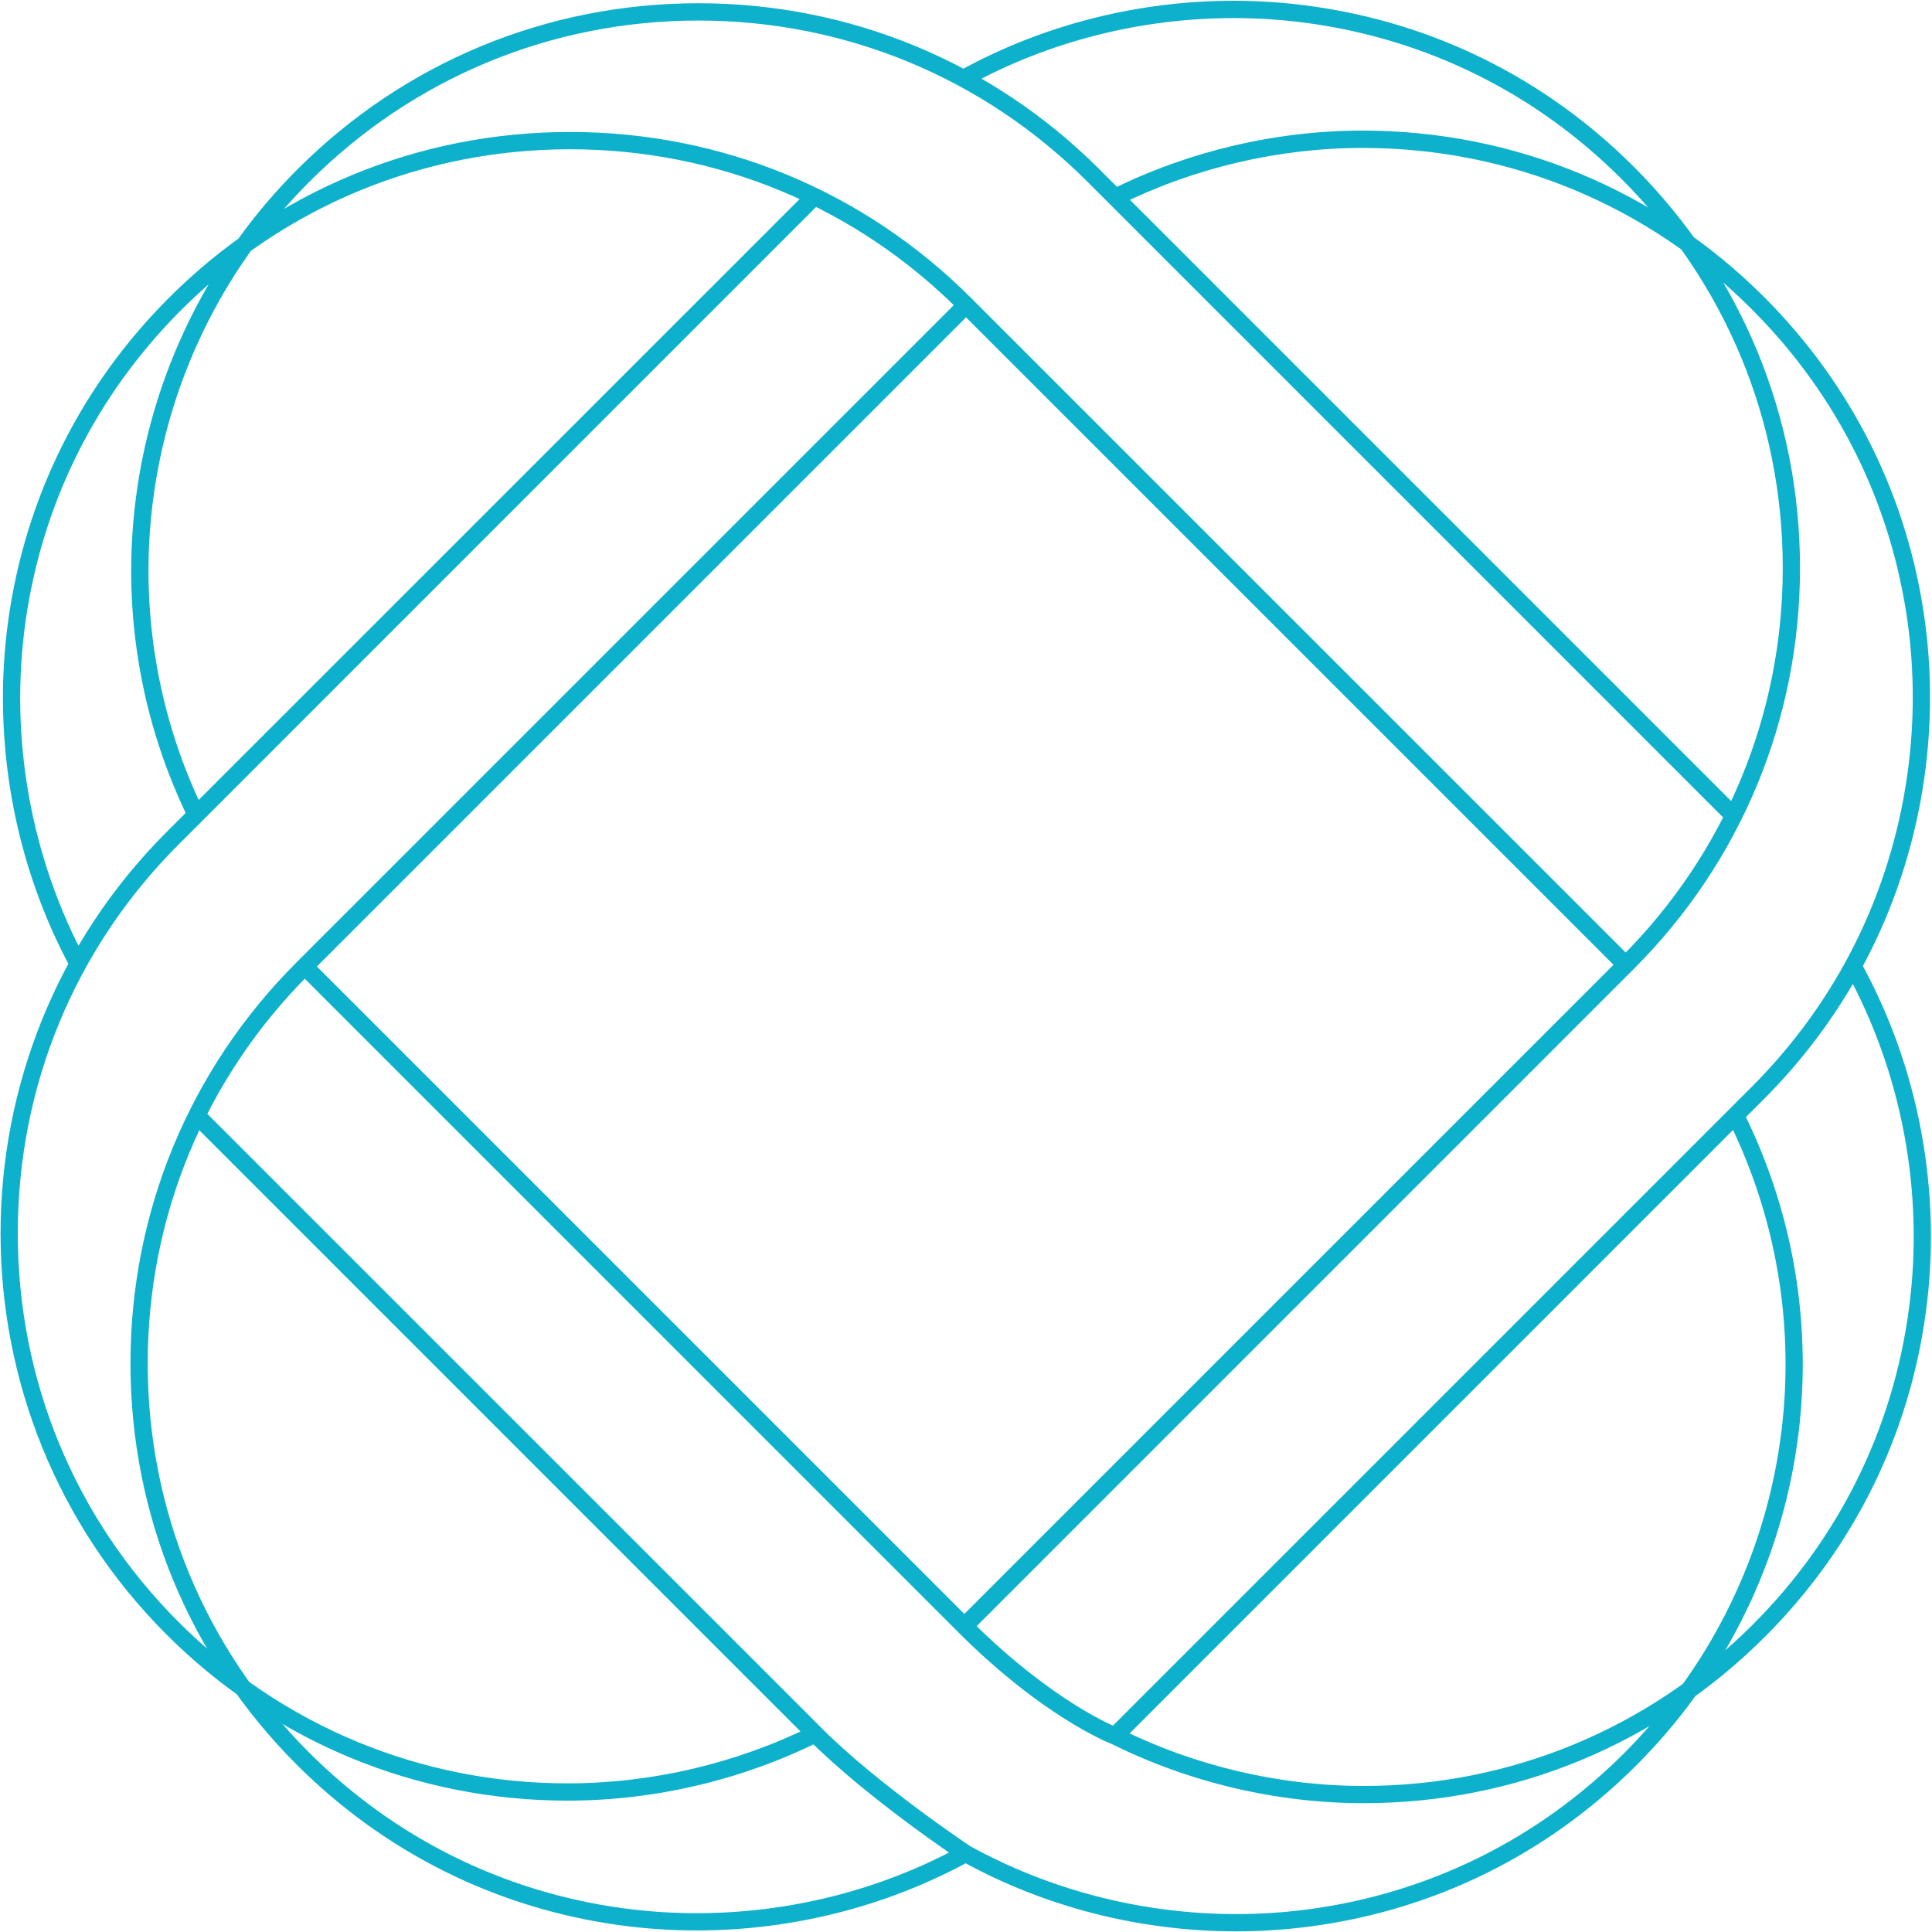 <svg xmlns:svg="http://www.w3.org/2000/svg" xmlns="http://www.w3.org/2000/svg" width="90" height="90" viewBox="0 0 90 90.011"><g transform="matrix(1.333,0,0,1.333,-3.005,-3.005)"><g id="g3971" transform="matrix(0.947,0,0,0.947,22.164,6.96)"></g><g id="g3975" transform="matrix(0.947,0,0,0.947,4.852,35.853)"></g><g id="g3979" transform="matrix(0.947,0,0,0.947,63.083,41.144)"></g><g id="g3983" transform="matrix(0.947,0,0,0.947,62.914,41.362)"></g><g id="g3987" transform="matrix(0.947,0,0,0.947,12.976,35.852)"></g><g id="g3991" transform="matrix(0.947,0,0,0.947,12.887,36.11)"></g><g id="g3995" transform="matrix(0.947,0,0,0.947,26.657,2.458)"></g><g id="g3999" transform="matrix(0.947,0,0,0.947,8.981,30.638)"></g><g id="g4003" transform="matrix(0.947,0,0,0.947,67.193,35.919)"></g><g id="g4007" transform="matrix(0.947,0,0,0.947,67.032,36.143)"></g><g id="g4011" transform="matrix(0.947,0,0,0.947,49.887,6.911)"></g><g id="g4015" transform="matrix(0.947,0,0,0.947,41.309,9.016)"></g><g id="g4019" transform="matrix(0.947,0,0,0.947,35.955,12.694)"></g><g id="g4023" transform="matrix(0.947,0,0,0.947,26.592,69.493)"></g><g id="g4027" transform="matrix(0.947,0,0,0.947,45.373,2.372)"></g><g id="g4031" transform="matrix(0.947,0,0,0.947,35.99,4.858)"></g><g id="g4035" transform="matrix(0.947,0,0,0.947,30.579,8.97)"></g><g id="g4039" transform="matrix(0.947,0,0,0.947,22.083,64.954)"></g><g id="g4043" transform="matrix(0.947,0,0,0.947,30.869,62.73)"></g><g id="g4047" transform="matrix(0.947,0,0,0.947,30.777,62.99)"></g><g id="g4051" transform="matrix(0.947,0,0,0.947,36.086,58.96)"></g><g id="g4055" transform="matrix(0.947,0,0,0.947,35.995,59.219)"><path id="path4057" style="fill:#0db1cb;fill-opacity:1;fill-rule:nonzero;stroke:none" d="m 0,0 0.096,-0.097 c 2.669,2.642 4.801,3.67 5.327,3.898 L 5.374,3.932 C 4.856,3.709 2.71,2.686 0,0 M 0.096,-0.45 -0.354,0 -0.266,0.088 C 2.868,3.222 5.299,4.174 5.4,4.213 L 5.518,4.258 5.748,3.65 5.618,3.612 C 5.602,3.605 3.242,2.693 0.184,-0.361 Z m -2.9723e-4,0.177 -0.272,0.273 C 2.954,3.131 5.346,4.058 5.446,4.096 l 0.137,-0.363 c -0.023,-0.007 -2.42,-0.942 -5.487,-4.006 M -5.507,3.981 l 0.098,-0.099 c 1.923,1.895 4.768,3.853 5.35,4.245 l -0.076,0.114 c -0.561,-0.381 -3.456,-2.375 -5.372,-4.26 m 0.097,-0.453 -0.451,0.453 0.089,0.088 c 2.168,2.166 5.584,4.439 5.611,4.455 l 0.101,0.057 0.348,-0.524 -0.107,-0.068 c -0.032,-0.022 -3.398,-2.268 -5.503,-4.371 z m -4.011e-4,0.178 -0.273,0.275 c 2.137,2.135 5.547,4.413 5.584,4.434 l 0.213,-0.321 c -0.035,-0.023 -3.413,-2.279 -5.524,-4.388 M -14.684,6.053 c -5.523,0 -10.72,-2.154 -14.633,-6.064 -8.061,-8.063 -8.061,-21.184 0.001,-29.249 l 23.6,-23.599 0.097,0.098 -23.599,23.599 c -3.874,3.873 -6.009,9.031 -6.009,14.526 0,5.494 2.135,10.652 6.009,14.527 3.886,3.885 9.047,6.025 14.533,6.025 3.097,0 6.205,-0.718 8.997,-2.08 l 0.061,0.123 c -2.811,1.369 -5.939,2.094 -9.057,2.094 M -5.716,-53.211 -29.493,-29.437 c -8.159,8.162 -8.159,21.441 -0.001,29.603 3.96,3.957 9.22,6.137 14.81,6.137 3.197,0 6.406,-0.752 9.279,-2.176 l 0.112,-0.054 -0.281,-0.573 -0.112,0.057 c -2.787,1.379 -5.898,2.109 -8.999,2.109 -5.419,0 -10.518,-2.114 -14.355,-5.953 -3.829,-3.826 -5.937,-8.922 -5.937,-14.349 0,-5.427 2.108,-10.524 5.936,-14.35 l 23.776,-23.777 z m -4.208,64.055 c -0.932,0 -1.868,-0.063 -2.784,-0.188 -4.499,-0.616 -8.582,-2.644 -11.806,-5.865 -3.903,-3.91 -6.054,-9.103 -6.054,-14.624 0,-5.524 2.151,-10.718 6.055,-14.624 l 24.471,-24.47 0.097,0.097 -24.469,24.469 c -3.88,3.881 -6.018,9.041 -6.018,14.528 0,5.488 2.138,10.646 6.018,14.525 3.199,3.203 7.255,5.217 11.727,5.829 0.909,0.124 1.84,0.186 2.765,0.186 3.415,0 6.784,-0.842 9.752,-2.435 l 0.064,0.121 c -2.987,1.603 -6.38,2.451 -9.818,2.451 m 9.882,-60.125 -24.649,24.648 c -3.951,3.952 -6.127,9.208 -6.127,14.8 0,5.588 2.176,10.845 6.127,14.8 3.263,3.261 7.395,5.314 11.95,5.937 0.926,0.126 1.874,0.19 2.817,0.19 3.522,0 6.997,-0.879 10.047,-2.541 l 0.108,-0.059 -0.299,-0.562 -0.11,0.06 c -2.959,1.614 -6.328,2.465 -9.744,2.465 -0.914,0 -1.833,-0.061 -2.731,-0.184 -4.418,-0.604 -8.424,-2.595 -11.584,-5.757 -3.833,-3.833 -5.945,-8.929 -5.945,-14.349 0,-5.421 2.112,-10.517 5.945,-14.35 l 24.645,-24.645 z m -24.347,24.891 0.094,-0.096 24.214,24.213 -0.096,0.097 z m 0.094,-0.449 -0.448,0.449 24.566,24.567 0.449,-0.45 -0.088,-0.088 z m -8.575,0.177 c -2.021,-3.807 -2.807,-8.262 -2.211,-12.561 0.624,-4.486 2.65,-8.552 5.859,-11.761 3.9,-3.901 9.094,-6.048 14.624,-6.048 5.529,0 10.722,2.147 14.624,6.048 l 24.303,24.301 -0.097,0.099 -24.302,-24.303 c -3.874,-3.874 -9.033,-6.007 -14.528,-6.007 -5.494,0 -10.654,2.133 -14.528,6.007 -3.188,3.194 -5.201,7.233 -5.819,11.68 -0.593,4.267 0.186,8.693 2.196,12.481 z m 18.272,-30.62 c -5.597,0 -10.853,2.174 -14.801,6.122 -3.247,3.246 -5.297,7.363 -5.93,11.902 -0.608,4.394 0.207,8.948 2.298,12.825 l 0.059,0.111 0.561,-0.303 -0.059,-0.109 c -2.028,-3.766 -2.819,-8.182 -2.227,-12.438 0.61,-4.394 2.598,-8.383 5.748,-11.537 3.827,-3.828 8.924,-5.935 14.351,-5.935 5.427,0 10.524,2.107 14.35,5.935 l 24.482,24.481 0.447,-0.456 -0.087,-0.087 -24.392,-24.389 c -3.949,-3.948 -9.205,-6.122 -14.8,-6.122 m 8.882,2.247 -23.688,23.687 c -8.111,8.113 -8.111,21.313 0,29.425 6.319,6.316 15.94,7.902 23.944,3.939 l -0.17,-0.348 c -7.857,3.891 -17.297,2.336 -23.499,-3.866 -7.963,-7.961 -7.963,-20.916 0,-28.876 l 23.687,-23.689 z m 5.711,-4.34 c 3.011,-1.635 6.432,-2.499 9.903,-2.499 0.914,0 1.835,0.061 2.738,0.184 4.519,0.604 8.618,2.635 11.854,5.87 3.907,3.908 6.059,9.102 6.059,14.627 0,5.523 -2.152,10.715 -6.059,14.621 l -24.47,24.472 -0.097,-0.098 L 24.393,-24.668 c 3.882,-3.881 6.02,-9.041 6.02,-14.525 0,-5.487 -2.138,-10.647 -6.02,-14.53 -3.212,-3.212 -7.284,-5.228 -11.775,-5.832 -0.894,-0.119 -1.81,-0.18 -2.72,-0.18 -3.449,0 -6.847,0.858 -9.837,2.481 z m 9.903,-2.749 c -3.555,0 -7.06,0.895 -10.133,2.591 l -0.11,0.06 0.309,0.559 0.109,-0.061 c 2.978,-1.642 6.376,-2.51 9.825,-2.51 0.899,0 1.803,0.059 2.687,0.178 4.435,0.596 8.458,2.588 11.631,5.762 3.835,3.834 5.947,8.932 5.947,14.352 0,5.418 -2.112,10.513 -5.947,14.349 l -24.647,24.646 0.451,0.452 0.089,-0.088 L 24.668,-24.395 c 3.953,-3.953 6.131,-9.209 6.131,-14.798 0,-5.592 -2.178,-10.848 -6.131,-14.803 -3.277,-3.275 -7.425,-5.33 -11.999,-5.942 -0.913,-0.124 -1.846,-0.186 -2.771,-0.186 m -38.41,29.958 c -3.789,-7.898 -2.176,-17.354 4.035,-23.562 3.904,-3.905 9.097,-6.055 14.621,-6.055 5.522,0 10.715,2.15 14.623,6.055 l 23.539,23.541 -0.096,0.097 -23.539,-23.539 c -3.883,-3.879 -9.041,-6.016 -14.527,-6.016 -5.485,0 -10.644,2.137 -14.527,6.016 -6.165,6.166 -7.767,15.557 -4.006,23.402 z m 18.656,-29.867 c -5.591,0 -10.846,2.176 -14.799,6.129 -6.314,6.313 -7.933,15.943 -4.027,23.961 l 0.055,0.113 0.572,-0.281 -0.055,-0.113 c -3.784,-7.773 -2.215,-17.108 3.904,-23.229 3.835,-3.831 8.931,-5.942 14.35,-5.942 5.419,0 10.515,2.111 14.35,5.942 l 23.716,23.717 0.45,-0.451 -0.088,-0.088 -23.628,-23.629 c -3.955,-3.953 -9.211,-6.129 -14.8,-6.129 m 19.754,0.034 c -3.509,0 -7.008,0.885 -10.073,2.575 l 0.187,0.34 c 3.798,-2.095 8.268,-2.926 12.589,-2.347 4.465,0.6 8.509,2.603 11.703,5.797 3.858,3.858 5.984,8.985 5.984,14.441 0,5.451 -2.126,10.58 -5.984,14.437 l -24.558,24.558 0.274,0.275 L 24.579,-24.483 c 3.93,-3.93 6.094,-9.155 6.094,-14.71 0,-5.558 -2.164,-10.784 -6.094,-14.715 -3.253,-3.252 -7.377,-5.297 -11.927,-5.906 -0.912,-0.123 -1.834,-0.185 -2.754,-0.185 m -9.94,10.895 -24.56,24.56 c -3.926,3.927 -6.09,9.156 -6.09,14.711 0,5.558 2.164,10.781 6.09,14.712 3.243,3.241 7.35,5.282 11.877,5.901 4.384,0.598 8.926,-0.232 12.788,-2.336 l -0.181,-0.342 C -3.911,10.17 -8.369,10.985 -12.67,10.397 c -4.446,-0.607 -8.476,-2.611 -11.655,-5.793 -3.857,-3.855 -5.982,-8.982 -5.982,-14.437 0,-5.456 2.125,-10.583 5.982,-14.439 l 24.556,-24.557 z m 5.65,-3.883 c 2.809,-1.372 5.937,-2.096 9.054,-2.096 5.525,0.003 10.721,2.158 14.633,6.068 3.227,3.228 5.255,7.317 5.867,11.825 0.593,4.364 -0.24,8.884 -2.344,12.725 -0.939,1.713 -2.123,3.293 -3.523,4.696 L 5.651,3.874 l -0.098,-0.096 23.644,-23.643 c 1.393,-1.396 2.571,-2.966 3.5,-4.664 2.091,-3.815 2.918,-8.305 2.33,-12.642 -0.608,-4.479 -2.624,-8.542 -5.831,-11.747 -3.88,-3.884 -9.041,-6.025 -14.534,-6.025 -3.095,0 -6.201,0.719 -8.994,2.08 z m 9.054,-2.346 v 0 c -3.197,0 -6.405,0.753 -9.277,2.177 l -0.11,0.055 0.277,0.574 0.114,-0.057 c 2.787,-1.38 5.897,-2.109 8.996,-2.109 5.425,0 10.525,2.113 14.357,5.953 3.168,3.166 5.159,7.178 5.76,11.603 0.581,4.284 -0.236,8.719 -2.301,12.487 -0.918,1.679 -2.082,3.228 -3.459,4.609 L 5.198,3.78 l 0.455,0.446 0.088,-0.087 23.731,-23.732 c 1.416,-1.418 2.615,-3.017 3.565,-4.752 2.131,-3.888 2.973,-8.461 2.373,-12.878 -0.619,-4.563 -2.672,-8.702 -5.938,-11.97 -3.959,-3.956 -9.218,-6.137 -14.81,-6.14 m -2.98e-4,0.125 c -3.131,0 -6.285,0.708 -9.221,2.163 l 0.169,0.35 c 2.883,-1.428 5.98,-2.123 9.052,-2.123 5.299,0 10.523,2.06 14.446,5.989 3.185,3.184 5.191,7.222 5.795,11.675 0.584,4.308 -0.237,8.771 -2.315,12.564 -0.927,1.695 -2.1,3.254 -3.48,4.637 L 5.376,3.778 l 0.276,0.272 L 29.384,-19.682 c 1.404,-1.406 2.598,-2.996 3.544,-4.723 2.117,-3.865 2.955,-8.412 2.358,-12.802 -0.615,-4.536 -2.659,-8.652 -5.902,-11.897 -4.001,-4 -9.326,-6.101 -14.722,-6.104 m 18.096,30.853 0.12,-0.066 c 2.08,3.819 2.903,8.304 2.32,12.644 -0.606,4.525 -2.636,8.624 -5.87,11.856 -3.913,3.913 -9.108,6.068 -14.63,6.068 -3.133,0 -6.278,-0.732 -9.102,-2.115 l 0.061,-0.123 c 2.804,1.376 5.927,2.102 9.039,2.102 5.486,0 10.648,-2.139 14.536,-6.026 3.213,-3.213 5.229,-7.285 5.833,-11.78 0.578,-4.31 -0.242,-8.765 -2.307,-12.56 m 0.219,-0.406 -0.559,0.306 0.061,0.111 c 2.085,3.772 2.915,8.218 2.338,12.515 -0.596,4.441 -2.588,8.464 -5.761,11.636 -3.842,3.84 -8.941,5.954 -14.36,5.954 -3.115,0 -6.241,-0.737 -9.039,-2.132 l -0.111,-0.054 -0.286,0.568 0.112,0.057 c 2.888,1.437 6.113,2.197 9.326,2.197 5.588,0 10.847,-2.182 14.807,-6.141 3.273,-3.271 5.327,-7.421 5.941,-12 0.596,-4.433 -0.259,-9.017 -2.409,-12.908 z m -0.049,0.17 -0.34,0.187 c 2.1,3.799 2.933,8.27 2.353,12.592 -0.599,4.463 -2.603,8.515 -5.797,11.708 -6.217,6.214 -15.679,7.765 -23.542,3.846 l -0.174,0.346 c 8.013,3.988 17.651,2.417 23.988,-3.92 3.254,-3.252 5.296,-7.377 5.907,-11.928 0.591,-4.405 -0.257,-8.962 -2.395,-12.831 M -9.855,-59.908 c -5.558,0 -10.783,2.165 -14.71,6.092 -6.276,6.275 -7.887,15.847 -4.004,23.818 l 0.348,-0.171 c -3.809,-7.823 -2.228,-17.216 3.927,-23.372 3.859,-3.855 8.986,-5.978 14.439,-5.978 5.453,0 10.579,2.123 14.438,5.978 l 23.627,23.628 0.274,-0.274 -23.628,-23.629 c -3.93,-3.927 -9.152,-6.092 -14.711,-6.092 m -14.439,35.245 -0.271,0.272 24.389,24.391 0.273,-0.273 z m 52.707,5.815 0.121,-0.062 c 3.899,7.945 2.318,17.466 -3.95,23.732 -3.234,3.236 -7.334,5.267 -11.859,5.873 -0.899,0.121 -1.818,0.182 -2.732,0.182 -3.477,0 -6.901,-0.866 -9.91,-2.504 l 0.066,-0.117 c 2.994,1.625 6.396,2.484 9.847,2.484 0.907,0 1.82,-0.061 2.713,-0.18 4.492,-0.603 8.565,-2.621 11.78,-5.836 6.227,-6.224 7.796,-15.682 3.924,-23.572 m 0.233,-0.397 -0.567,0.285 0.055,0.111 c 3.894,7.816 2.358,17.219 -3.822,23.397 -3.175,3.175 -7.199,5.168 -11.636,5.764 -0.882,0.118 -1.784,0.178 -2.68,0.178 -3.451,0 -6.852,-0.869 -9.835,-2.514 l -0.109,-0.06 -0.309,0.555 0.109,0.061 C 2.923,10.229 6.43,11.127 9.992,11.127 c 0.925,0 1.856,-0.063 2.766,-0.184 4.579,-0.613 8.728,-2.67 12.002,-5.943 6.374,-6.372 7.959,-16.071 3.942,-24.133 z m -0.055,0.168 -0.345,0.173 c 3.918,7.864 2.37,17.327 -3.845,23.541 -3.194,3.193 -7.243,5.2 -11.708,5.8 -4.324,0.579 -8.794,-0.257 -12.592,-2.351 l -0.188,0.337 c 3.868,2.138 8.426,2.985 12.829,2.396 4.553,-0.61 8.677,-2.653 11.93,-5.908 6.337,-6.334 7.911,-15.974 3.919,-23.988 m -43.188,-36.08 c -5.326,0 -10.656,2.028 -14.713,6.085 -3.229,3.229 -5.266,7.322 -5.894,11.832 -0.605,4.361 0.205,8.893 2.284,12.748 l 0.341,-0.184 c -2.039,-3.785 -2.837,-8.228 -2.242,-12.513 0.616,-4.425 2.62,-8.44 5.784,-11.609 7.962,-7.962 20.918,-7.962 28.878,0 l 24.392,24.392 0.273,-0.277 -24.391,-24.389 c -4.059,-4.057 -9.384,-6.085 -14.712,-6.085 m -13.729,36.317 0.097,-0.098 22.643,22.643 -0.096,0.098 z m 0.095,-0.453 -0.447,0.453 0.087,0.088 22.909,22.91 0.45,-0.453 -0.698,-0.699 z m 7e-4,0.178 -0.271,0.275 22.819,22.821 0.273,-0.276 -0.609,-0.611 z"></path></g></g></svg>